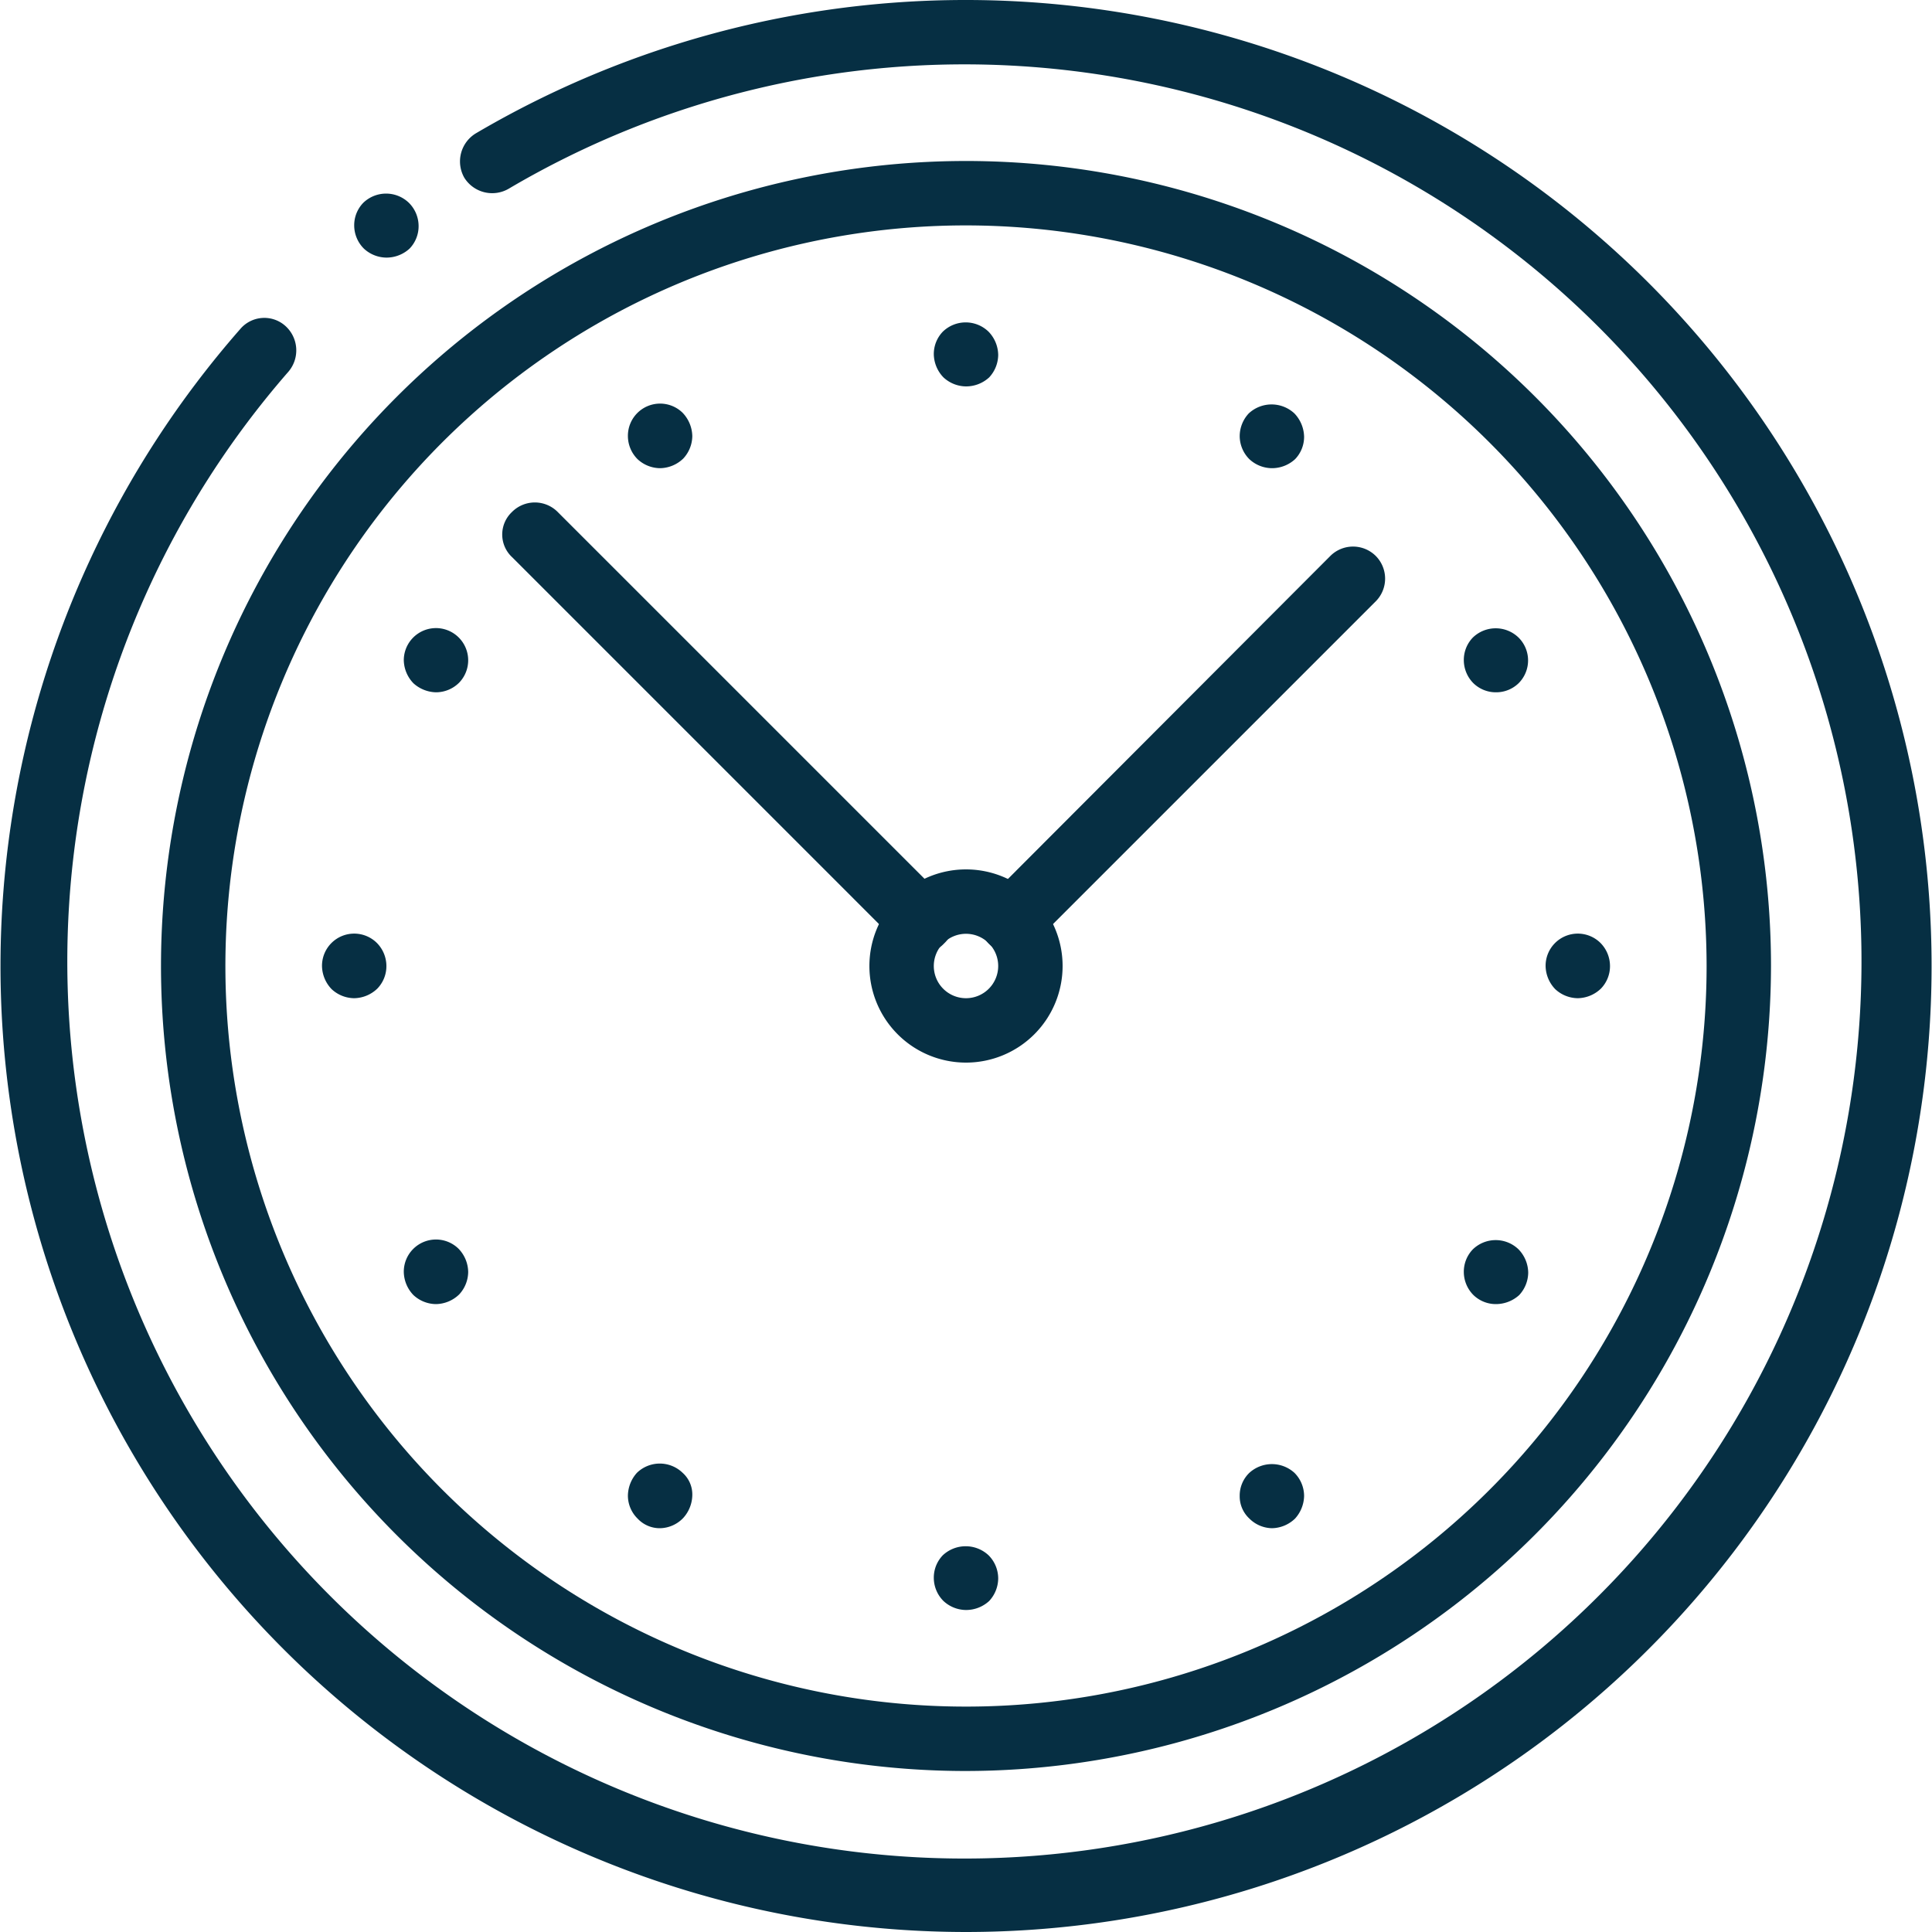 <svg xmlns="http://www.w3.org/2000/svg" viewBox="0 0 30 30"><defs><style>.cls-1{fill:#062f43;}</style></defs><title>clock, time</title><g id="Layer_2" data-name="Layer 2"><g id="clock_time" data-name="clock, time"><path class="cls-1" d="M15,27.5A12.5,12.5,0,1,1,27.5,15,12.52,12.52,0,0,1,15,27.5Zm0-24A11.5,11.5,0,1,0,26.5,15,11.51,11.51,0,0,0,15,3.5Z"/><line class="cls-1" x1="21.01" y1="8.99" x2="15.7" y2="14.3"/><path class="cls-1" d="M15.7,14.8a.5.5,0,0,1-.35-.85l5.31-5.32a.5.5,0,0,1,.7,0,.5.5,0,0,1,0,.71l-5.31,5.31A.47.47,0,0,1,15.7,14.8Z"/><line class="cls-1" x1="8.28" y1="8.28" x2="14.3" y2="14.3"/><path class="cls-1" d="M14.3,14.8a.47.47,0,0,1-.35-.15l-6-6a.48.48,0,0,1,0-.7.5.5,0,0,1,.71,0l6,6a.48.48,0,0,1,0,.7A.47.47,0,0,1,14.3,14.8Z"/><path class="cls-1" d="M15,16.5A1.5,1.5,0,1,1,16.5,15,1.5,1.5,0,0,1,15,16.5Zm0-2a.5.5,0,1,0,.5.5A.5.5,0,0,0,15,14.5Z"/><path class="cls-1" d="M19.75,7.27a.52.52,0,0,1-.35-.14.51.51,0,0,1-.15-.36.52.52,0,0,1,.14-.35.52.52,0,0,1,.71,0,.54.54,0,0,1,.15.36.5.5,0,0,1-.14.35A.53.53,0,0,1,19.75,7.27Z"/><path class="cls-1" d="M10.25,23.73a.47.47,0,0,1-.35-.15.5.5,0,0,1-.15-.35.54.54,0,0,1,.14-.36.51.51,0,0,1,.71,0,.45.45,0,0,1,.15.35.54.54,0,0,1-.14.35A.51.51,0,0,1,10.25,23.73Z"/><path class="cls-1" d="M23.23,10.75a.5.5,0,0,1-.35-.14.51.51,0,0,1-.15-.36.5.5,0,0,1,.14-.35.51.51,0,0,1,.71,0,.5.5,0,0,1,0,.71A.5.5,0,0,1,23.23,10.75Z"/><path class="cls-1" d="M6.77,20.25a.52.52,0,0,1-.35-.14.53.53,0,0,1-.15-.36.5.5,0,0,1,.85-.36.53.53,0,0,1,.15.36.52.52,0,0,1-.14.35A.53.53,0,0,1,6.77,20.25Z"/><path class="cls-1" d="M24.5,15.5a.52.52,0,0,1-.35-.14A.53.53,0,0,1,24,15a.5.5,0,0,1,.85-.36A.51.51,0,0,1,25,15a.5.5,0,0,1-.14.35A.53.53,0,0,1,24.5,15.5Z"/><path class="cls-1" d="M5.5,15.5a.52.52,0,0,1-.35-.14A.53.53,0,0,1,5,15a.5.5,0,0,1,.85-.36A.51.51,0,0,1,6,15a.5.5,0,0,1-.14.35A.53.53,0,0,1,5.5,15.5Z"/><path class="cls-1" d="M23.23,20.25a.5.5,0,0,1-.35-.14.51.51,0,0,1-.15-.36.5.5,0,0,1,.14-.35.51.51,0,0,1,.71,0,.53.53,0,0,1,.15.36.52.52,0,0,1-.14.35A.54.54,0,0,1,23.23,20.25Z"/><path class="cls-1" d="M6.77,10.75a.54.54,0,0,1-.35-.14.53.53,0,0,1-.15-.36.5.5,0,1,1,.86.35A.51.51,0,0,1,6.77,10.75Z"/><path class="cls-1" d="M19.75,23.73a.51.51,0,0,1-.35-.15.47.47,0,0,1-.15-.35.49.49,0,0,1,.15-.36.52.52,0,0,1,.7,0,.51.51,0,0,1,.15.36.54.54,0,0,1-.14.35A.53.53,0,0,1,19.75,23.73Z"/><path class="cls-1" d="M10.25,7.27a.52.52,0,0,1-.35-.14.51.51,0,0,1-.15-.36.5.5,0,0,1,.85-.36.54.54,0,0,1,.15.36.52.52,0,0,1-.14.35A.53.53,0,0,1,10.25,7.27Z"/><path class="cls-1" d="M15,25a.52.52,0,0,1-.35-.14.51.51,0,0,1-.15-.36.5.5,0,0,1,.14-.35.52.52,0,0,1,.71,0,.51.51,0,0,1,.15.36.52.52,0,0,1-.14.35A.53.53,0,0,1,15,25Z"/><path class="cls-1" d="M15,6a.52.52,0,0,1-.35-.14.53.53,0,0,1-.15-.36.5.5,0,0,1,.14-.35.51.51,0,0,1,.71,0,.53.53,0,0,1,.15.36.52.52,0,0,1-.14.35A.53.53,0,0,1,15,6Z"/><path class="cls-1" d="M6,4a.52.52,0,0,1-.35-.14A.51.51,0,0,1,5.5,3.5a.5.5,0,0,1,.14-.35.51.51,0,0,1,.71,0,.51.51,0,0,1,.15.36.5.5,0,0,1-.14.35A.53.53,0,0,1,6,4Z"/><path class="cls-1" d="M15,30A15,15,0,0,1,3.73,5.11a.49.49,0,0,1,.7-.05.51.51,0,0,1,.05.71A13.93,13.93,0,1,0,7.9,2.93a.51.51,0,0,1-.69-.17.51.51,0,0,1,.18-.69A15,15,0,1,1,15,30Z"/></g></g></svg>